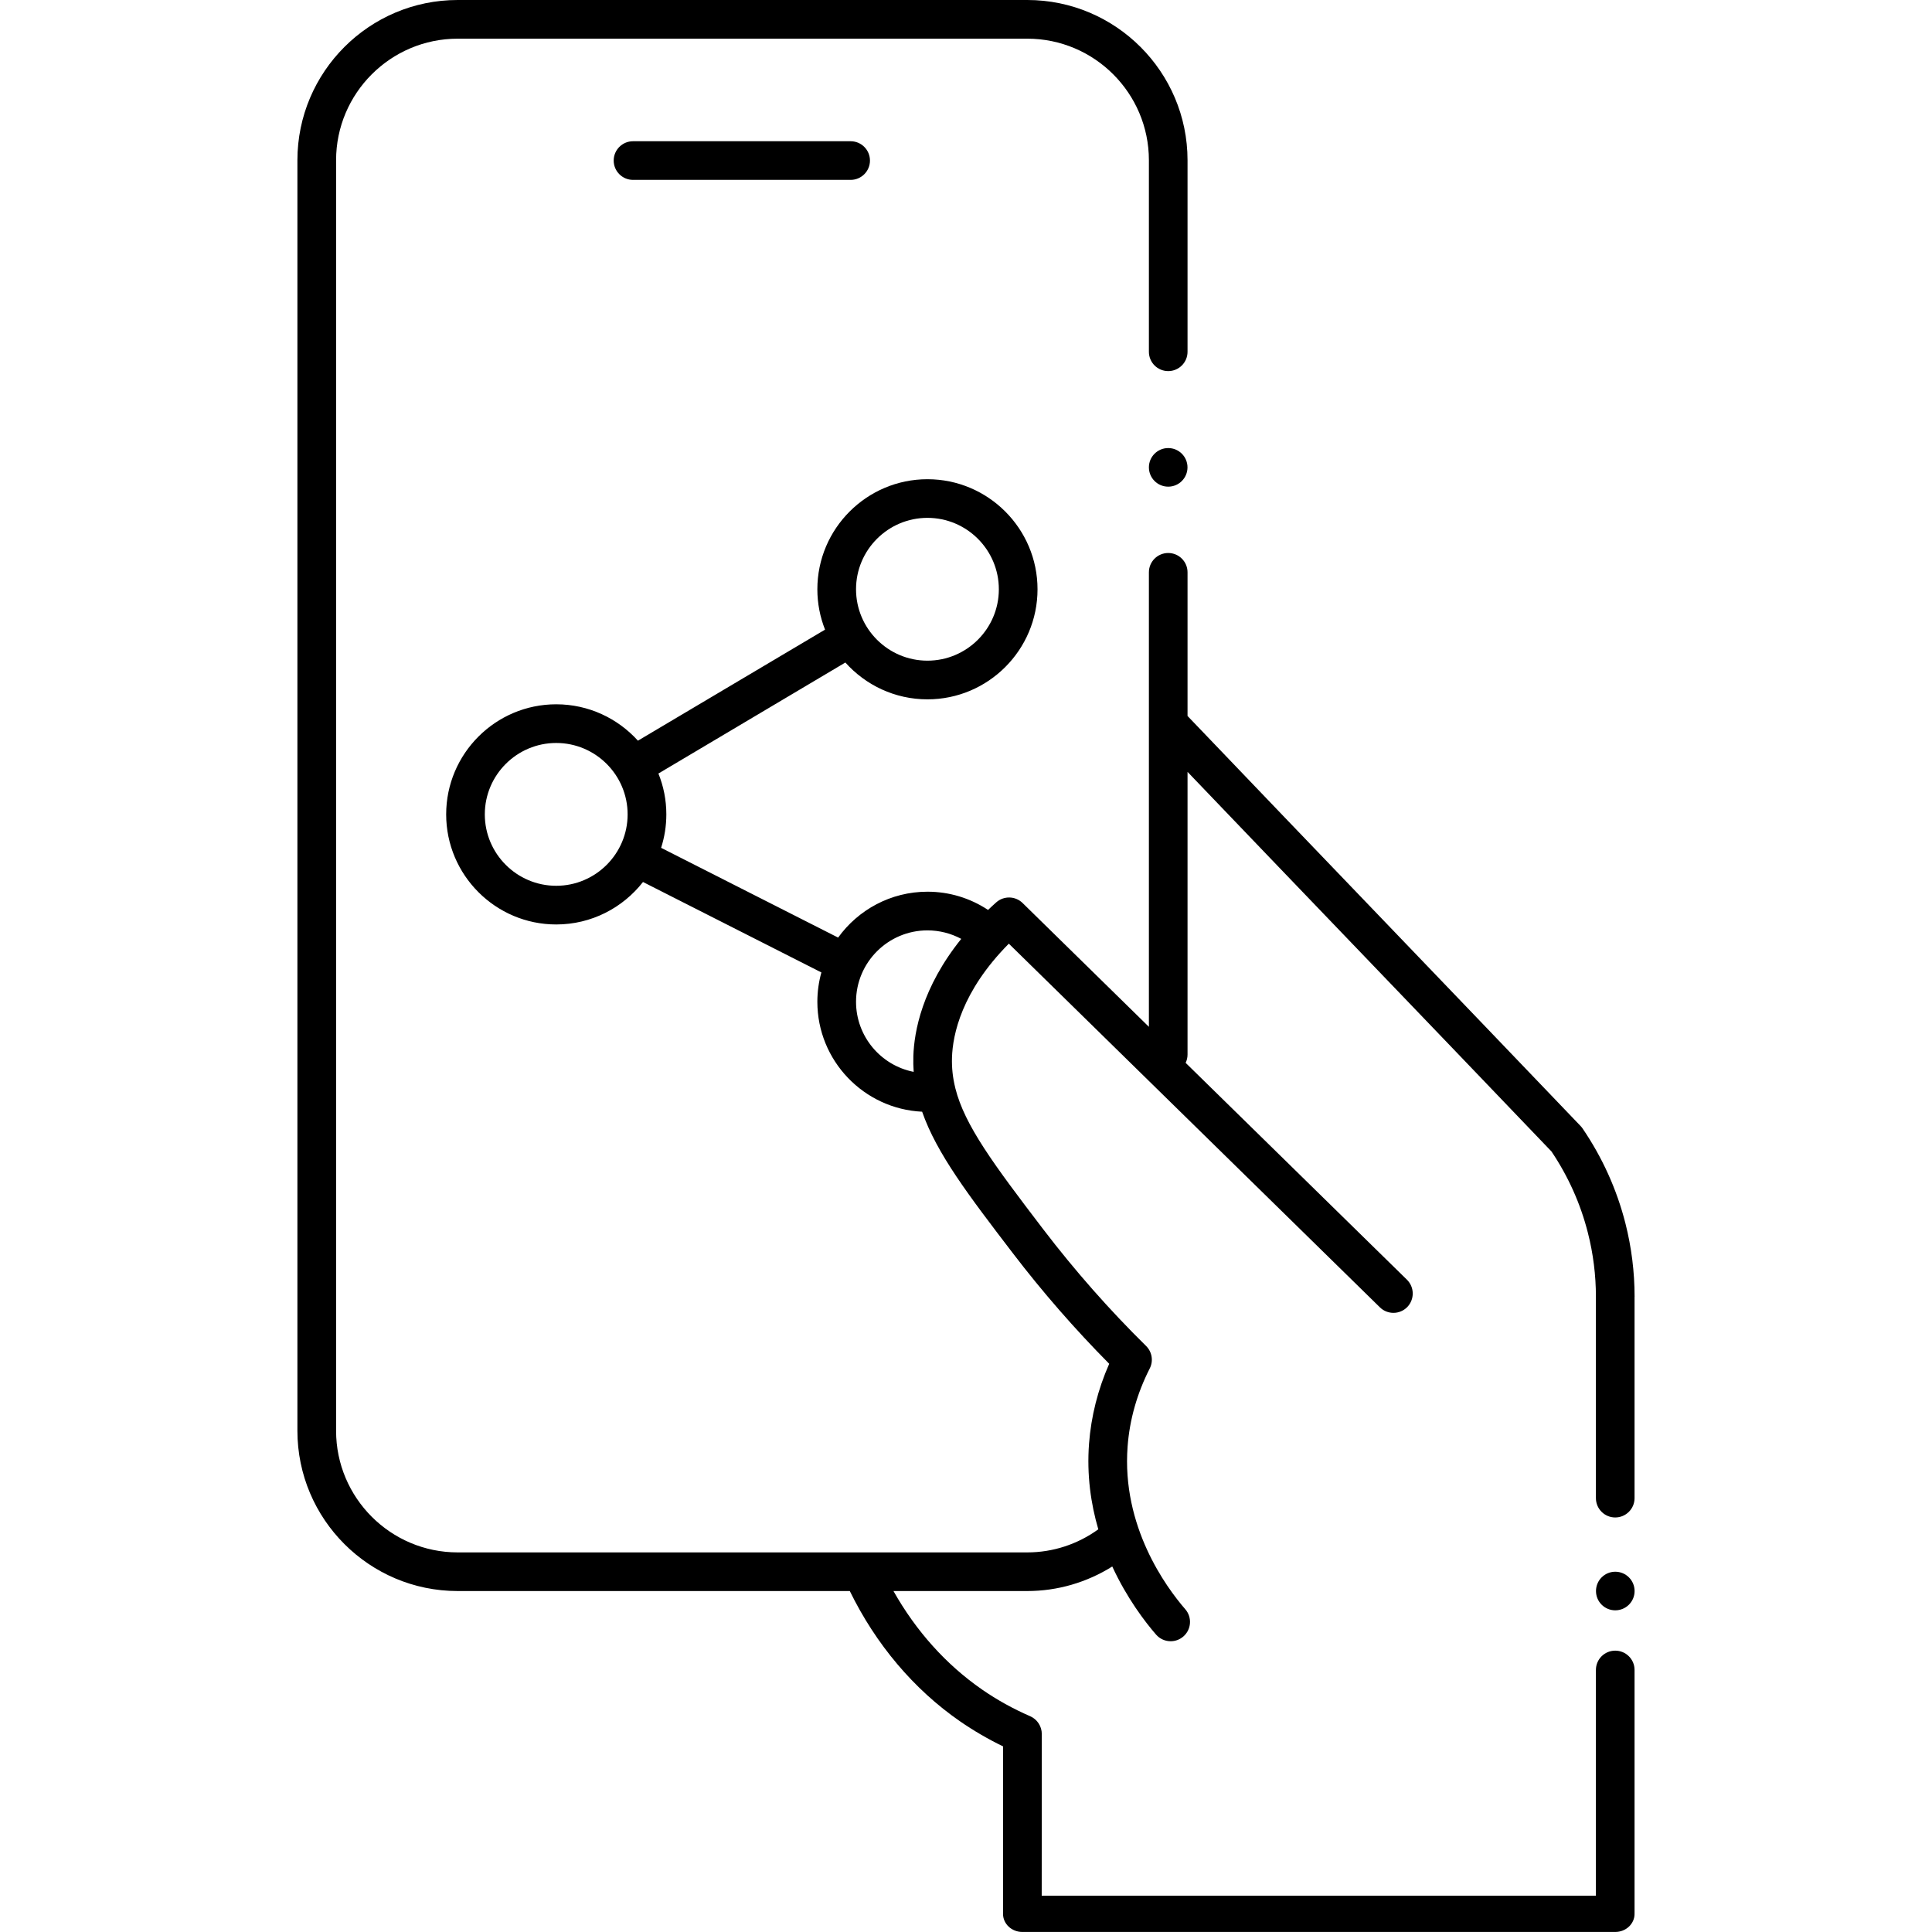 <svg width="48" height="48" viewBox="0 0 48 48" fill="none" xmlns="http://www.w3.org/2000/svg">
<rect width="48" height="48" fill="white"/>
<path d="M15.727 3.509C15.462 3.509 15.247 3.724 15.247 3.989C15.247 4.254 15.462 4.469 15.727 4.469H21.134C21.399 4.469 21.614 4.254 21.614 3.989C21.614 3.724 21.399 3.509 21.134 3.509H15.727Z" fill="black"/>
<path d="M40.611 32.218C40.611 31.602 40.534 30.988 40.383 30.393C40.169 29.552 39.811 28.759 39.318 28.035C39.303 28.014 39.287 27.993 39.268 27.974C37.725 26.36 35.995 24.558 34.323 22.815C32.695 21.119 31.014 19.368 29.504 17.788V14.219C29.504 13.954 29.289 13.739 29.024 13.739C28.759 13.739 28.544 13.954 28.544 14.219V25.511L25.406 22.435C25.225 22.258 24.938 22.252 24.75 22.42C24.68 22.483 24.613 22.544 24.548 22.607C24.104 22.313 23.584 22.154 23.043 22.154C22.13 22.154 21.32 22.605 20.823 23.294L16.425 21.064C16.509 20.802 16.555 20.523 16.555 20.233C16.555 19.874 16.485 19.532 16.358 19.218L21.003 16.46C21.504 17.021 22.233 17.375 23.042 17.375C24.55 17.375 25.777 16.148 25.777 14.641C25.777 13.133 24.55 11.906 23.042 11.906C21.535 11.906 20.307 13.133 20.307 14.641C20.307 14.995 20.375 15.332 20.498 15.643L15.849 18.402C15.348 17.848 14.624 17.498 13.819 17.498C12.311 17.498 11.085 18.726 11.085 20.233C11.085 21.741 12.312 22.968 13.819 22.968C14.694 22.968 15.474 22.554 15.975 21.913L20.407 24.16C20.342 24.392 20.307 24.637 20.307 24.889C20.307 26.352 21.463 27.552 22.91 27.62C23.272 28.659 24.065 29.698 25.162 31.133C25.901 32.1 26.706 33.023 27.558 33.883C27.277 34.52 27.109 35.185 27.057 35.864C26.998 36.647 27.102 37.363 27.287 37.995C26.774 38.367 26.158 38.569 25.523 38.569H21.41C21.41 38.569 21.41 38.569 21.409 38.569H11.371C9.705 38.569 8.35 37.213 8.35 35.547V3.982C8.35 2.316 9.706 0.961 11.371 0.961H25.523C27.189 0.961 28.544 2.316 28.544 3.982V8.74C28.544 9.005 28.759 9.22 29.024 9.22C29.289 9.22 29.504 9.005 29.504 8.74V3.982C29.504 1.786 27.718 0 25.523 0H11.37C9.175 0 7.389 1.786 7.389 3.982V35.547C7.389 37.743 9.175 39.529 11.37 39.529H21.113C21.762 40.856 22.703 41.97 23.849 42.764C24.188 42.998 24.548 43.208 24.922 43.389L24.92 47.52C24.92 47.523 24.921 47.528 24.921 47.532C24.921 47.538 24.92 47.544 24.92 47.55C24.92 47.798 25.135 47.999 25.4 47.999H40.13C40.395 47.999 40.61 47.798 40.61 47.55C40.61 47.544 40.61 47.538 40.609 47.533C40.609 47.528 40.61 47.522 40.61 47.516V41.489C40.61 41.224 40.395 41.01 40.13 41.01C39.865 41.01 39.65 41.224 39.65 41.489V47.099H25.881L25.883 43.081C25.883 42.889 25.77 42.716 25.594 42.639C25.173 42.456 24.769 42.233 24.396 41.974C23.508 41.359 22.758 40.523 22.198 39.529H25.522C26.273 39.529 27.003 39.315 27.634 38.919C27.999 39.709 28.447 40.294 28.722 40.611C28.817 40.72 28.951 40.776 29.085 40.776C29.197 40.776 29.309 40.737 29.4 40.658C29.6 40.485 29.622 40.181 29.448 39.981C28.967 39.426 27.865 37.921 28.015 35.937C28.065 35.27 28.25 34.618 28.565 33.999C28.66 33.813 28.623 33.587 28.474 33.44C27.564 32.544 26.707 31.572 25.925 30.549C24.672 28.909 23.966 27.953 23.736 27.04C23.735 27.035 23.734 27.031 23.733 27.026C23.671 26.776 23.644 26.529 23.652 26.271C23.67 25.711 23.884 24.636 25.064 23.445L34.283 32.48C34.472 32.666 34.776 32.663 34.962 32.474C35.147 32.284 35.144 31.98 34.955 31.794L29.457 26.406C29.487 26.343 29.504 26.274 29.504 26.201V19.177C30.826 20.559 32.248 22.04 33.63 23.48C35.292 25.211 37.01 27.002 38.546 28.608C38.964 29.23 39.269 29.91 39.451 30.63C39.583 31.147 39.65 31.682 39.65 32.219V37.221C39.65 37.486 39.865 37.701 40.13 37.701C40.395 37.701 40.61 37.486 40.61 37.221V32.218H40.611ZM23.042 12.866C24.02 12.866 24.816 13.662 24.816 14.64C24.816 15.618 24.02 16.414 23.042 16.414C22.064 16.414 21.268 15.618 21.268 14.64C21.268 13.662 22.064 12.866 23.042 12.866ZM13.819 22.007C12.841 22.007 12.045 21.211 12.045 20.233C12.045 19.255 12.841 18.459 13.819 18.459C14.797 18.459 15.593 19.255 15.593 20.233C15.593 21.211 14.797 22.007 13.819 22.007ZM22.692 26.241C22.688 26.373 22.691 26.503 22.7 26.63C21.885 26.471 21.268 25.75 21.268 24.889C21.268 23.91 22.064 23.115 23.042 23.115C23.339 23.115 23.626 23.189 23.882 23.326C22.908 24.536 22.711 25.63 22.692 26.241Z" fill="black"/>
<path d="M29.024 12.091C29.289 12.091 29.503 11.876 29.503 11.611C29.503 11.347 29.289 11.132 29.024 11.132C28.759 11.132 28.544 11.347 28.544 11.611C28.544 11.876 28.759 12.091 29.024 12.091Z" fill="black"/>
<path d="M40.131 39.049C39.866 39.049 39.652 39.264 39.652 39.529C39.652 39.794 39.866 40.008 40.131 40.008C40.396 40.008 40.611 39.794 40.611 39.529C40.611 39.264 40.396 39.049 40.131 39.049Z" fill="black"/>
</svg>
